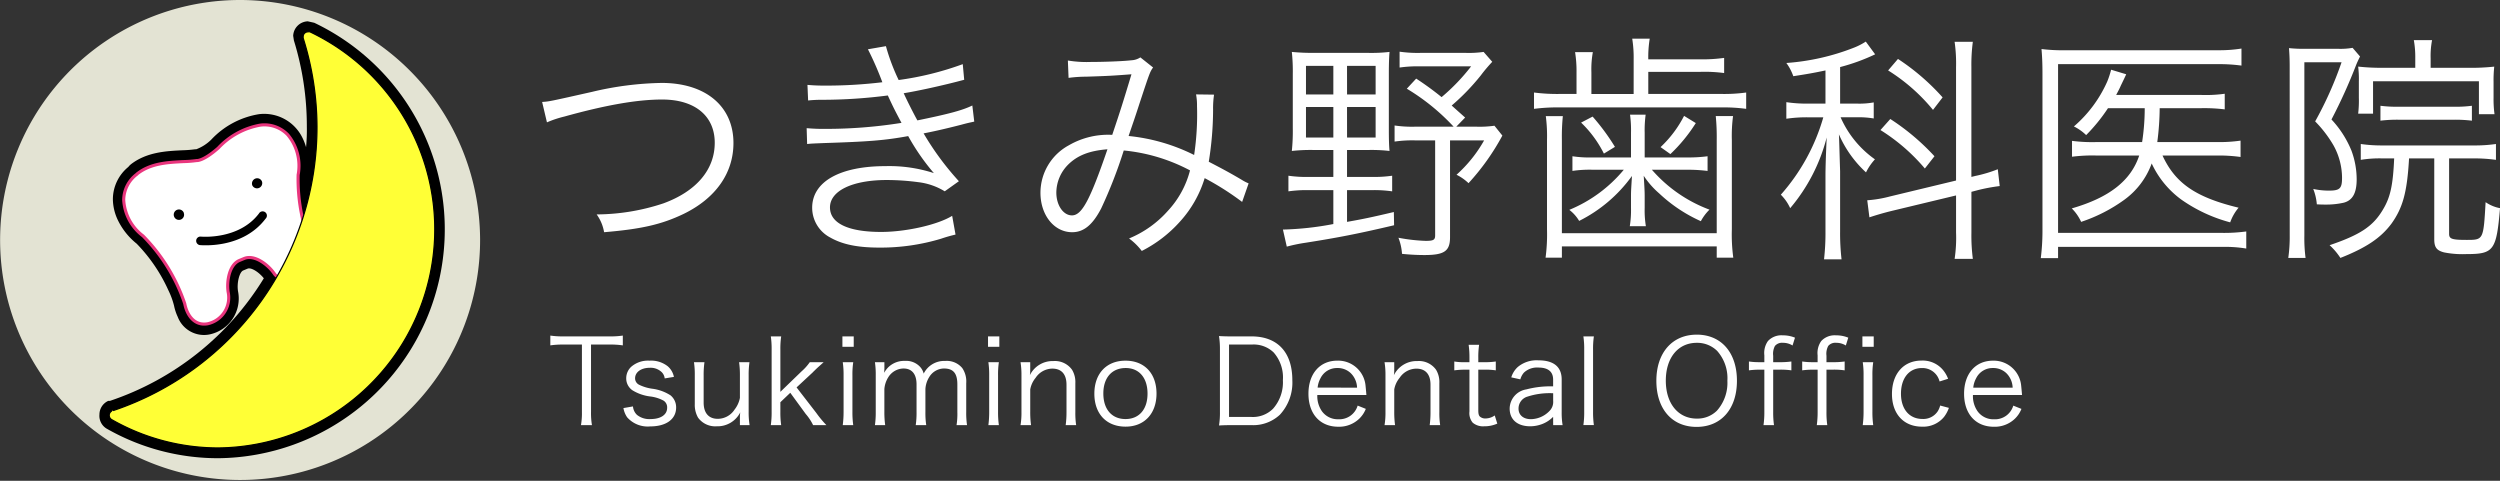 <svg xmlns="http://www.w3.org/2000/svg" viewBox="0 0 364 70">
  <rect x="0" y="0" width="364" height="70" fill="#333333" stroke="none"/>
  <defs>
    <style>
      .cls-1 {
        fill: #e3e3d3;
      }

      .cls-2, .cls-4 {
        stroke: #000;
      }

      .cls-2, .cls-3 {
        stroke-width: 0.45px;
      }

      .cls-3, .cls-5 {
        fill: #fff;
      }

      .cls-3 {
        stroke: #e9357d;
      }

      .cls-4 {
        fill: #ffff36;
        stroke-width: 0.18px;
      }
    </style>
  </defs>
  <g id="logo_wht" transform="translate(13322 -110)">
    <g id="グループ化_451" data-name="グループ化 451" transform="translate(-13322 110)">
      <path id="パス_180" data-name="パス 180" class="cls-1" d="M69.892,43.76A34.943,34.943,0,1,1,34.955,8.93,35,35,0,0,1,69.892,43.76Z" transform="translate(0.01 -8.93)"/>
      <path id="パス_181" data-name="パス 181" d="M38.494,13.272l.1.648a42.324,42.324,0,0,1,1.885,12.526,26.877,26.877,0,0,1-.113,3.015,7.84,7.84,0,0,0-.549-1.409,6.2,6.2,0,0,0-6.289-3.4,12.194,12.194,0,0,0-6.965,3.706,6.19,6.19,0,0,1-2.195,1.409h-.183a16.454,16.454,0,0,1-1.787.141c-2.336.113-5.234.24-7.57,2.071l-.169.155-.183.211a6.1,6.1,0,0,0-2.237,4.664h0A7.208,7.208,0,0,0,13,40.155a9.945,9.945,0,0,0,2.7,3.353,23.6,23.6,0,0,1,4.6,6.749,11.479,11.479,0,0,1,.844,2.283,7.291,7.291,0,0,0,.535,1.62,4.094,4.094,0,0,0,4.559,2.578,5.34,5.34,0,0,0,4.221-6.3c-.2-1.226.211-2.818.76-3.029l.647-.268c.507-.2,1.618.493,2.35,1.409A41.856,41.856,0,0,1,11.8,66.4h-.239a2.184,2.184,0,0,0-1.28,1.987h0A2.171,2.171,0,0,0,11.3,70.421,32.721,32.721,0,0,0,27.6,74.746a33.316,33.316,0,0,0,13.958-63.4l-.943-.211a2.2,2.2,0,0,0-2.125,2.142Zm3.11-1.987-.141-.07ZM41.6,11.285Z" transform="translate(4.197 -8.03)"/>
      <path id="パス_182" data-name="パス 182" class="cls-2" d="M23.377,27.011a17.016,17.016,0,0,1-1.956.141c-2.223.113-4.742.225-6.712,1.775h0v.1a4.75,4.75,0,0,0-1.9,3.72h0A7.16,7.16,0,0,0,15.624,38,25.593,25.593,0,0,1,21.7,47.864c.3,1.564,1.407,3.269,3.335,2.917h0a3.9,3.9,0,0,0,2.983-4.607c-.239-1.508.141-4.03,1.688-4.636l.647-.268c1.548-.606,3.532.972,4.39,2.226s3.222.564,4.559-.324,1.745-1.93,1.182-2.818a25.872,25.872,0,0,1-2.279-11.371A7.052,7.052,0,0,0,36.7,23.15a4.7,4.7,0,0,0-4-1.409,11.027,11.027,0,0,0-6.121,3.325C24.334,27.124,23.377,27.011,23.377,27.011Z" transform="translate(5.229 -3.706)"/>
      <path id="パス_183" data-name="パス 183" class="cls-3" d="M23.427,27.028a16.934,16.934,0,0,1-1.956.155c-2.223.113-4.742.225-6.712,1.775h0l-.084.085a4.75,4.75,0,0,0-1.885,3.72h0A7.048,7.048,0,0,0,15.6,38a25.79,25.79,0,0,1,6.078,9.863c.3,1.578,1.337,3.283,3.335,2.931h0A3.9,3.9,0,0,0,28,46.191c-.239-1.508.127-4.03,1.688-4.636l.647-.268c1.548-.62,3.532.958,4.39,2.226s3.236.55,4.559-.324,1.731-1.916,1.182-2.818a25.872,25.872,0,0,1-2.279-11.258,7.052,7.052,0,0,0-1.506-5.833,4.7,4.7,0,0,0-4-1.409A10.985,10.985,0,0,0,26.565,25.2C24.342,27.155,23.427,27.028,23.427,27.028Z" transform="translate(5.221 -3.653)"/>
      <path id="パス_184" data-name="パス 184" d="M19.419,31.059a.751.751,0,1,1-1.393.564.758.758,0,1,1,1.407-.564Z" transform="translate(7.33 -0.075)"/>
      <path id="パス_185" data-name="パス 185" d="M27.521,27.83a.76.76,0,0,1-1.407.564.775.775,0,0,1,.422-.986.745.745,0,0,1,.985.423Z" transform="translate(10.624 -1.397)"/>
      <path id="パス_186" data-name="パス 186" d="M29.423,31.093c-2.955,3.875-8.442,3.353-8.442,3.353a.619.619,0,0,0-.689.55.634.634,0,0,0,.549.69c.253,0,6.191.592,9.554-3.847a.62.62,0,1,0-.971-.747Z" transform="translate(8.273 0.004)"/>
      <path id="パス_187" data-name="パス 187" class="cls-4" d="M11.684,67.415a.726.726,0,0,0-.042,1.268h0A31.3,31.3,0,0,0,27.2,72.811,31.836,31.836,0,0,0,40.528,12.225a.759.759,0,0,0-.31,0,.69.69,0,0,0-.689.7,1.072,1.072,0,0,0,0,.211h0A43.41,43.41,0,0,1,41.541,26,43.547,43.547,0,0,1,11.853,67.373" transform="translate(4.61 -7.589)"/>
    </g>
    <path id="パス_1718" data-name="パス 1718" class="cls-5" d="M3.744-17.185a15.345,15.345,0,0,1,2.517-.84c6.047-1.68,10.625-2.485,14.26-2.485,4.753,0,7.654,2.38,7.654,6.3S25.484-7.14,20.7-5.39a31.235,31.235,0,0,1-9.717,1.61,6.177,6.177,0,0,1,1.083,2.59c5.417-.455,8.353-1.12,11.569-2.66C28.315-6.125,30.9-9.8,30.9-14.175c0-5.355-4.054-8.75-10.451-8.75a46.632,46.632,0,0,0-10.136,1.3c-6.221,1.4-6.221,1.4-7.27,1.47ZM41.771-20.37a19.047,19.047,0,0,1,2.167-.1,74.255,74.255,0,0,0,9.437-.63c.874,1.89,1.083,2.275,1.992,3.99a69.533,69.533,0,0,1-11.01.875,27.127,27.127,0,0,1-2.8-.105l.07,2.31c.629-.07.769-.07,2.447-.14,6.536-.21,8.808-.385,12.268-1.015a32.08,32.08,0,0,0,3.74,5.39,20.983,20.983,0,0,0-7.06-1.015c-6.641,0-10.66,2.275-10.66,6.055A4.891,4.891,0,0,0,44.987-.42c1.783,1.015,3.984,1.47,7.2,1.47A30.4,30.4,0,0,0,61.134-.245a20.331,20.331,0,0,1,2.1-.6l-.489-2.73c-2.1,1.3-6.711,2.345-10.346,2.345-4.788,0-7.445-1.26-7.445-3.57,0-2.415,3.25-3.99,8.284-3.99a35.288,35.288,0,0,1,4.579.315,9.468,9.468,0,0,1,3.845,1.33l2.062-1.47a41.02,41.02,0,0,1-5.138-6.965c1.293-.245,3.041-.63,5.487-1.26,1.153-.315,1.293-.315,1.887-.455l-.28-2.345c-1.433.7-3.39,1.225-8,2.17-.524-.945-1.468-2.8-1.992-3.955,1.957-.315,5.7-1.12,8.808-1.96l-.21-2.275a44.167,44.167,0,0,1-9.332,2.31A29.176,29.176,0,0,1,53.1-28.28l-2.621.455a45.355,45.355,0,0,1,2.1,4.8,68.963,68.963,0,0,1-8.284.49c-1.188,0-1.783-.035-2.621-.105Zm37.922-3.29a19.166,19.166,0,0,1,2.551-.175c3.32-.105,3.845-.14,6.606-.35-1.223,4.06-1.643,5.39-2.8,8.82a11.409,11.409,0,0,0-6.291,1.505A7.864,7.864,0,0,0,75.6-6.93c0,3.255,1.992,5.74,4.614,5.74,1.678,0,2.971-1.05,4.229-3.465a67.968,67.968,0,0,0,3.285-8.435,25.736,25.736,0,0,1,9.647,2.9,13.615,13.615,0,0,1-3.216,5.88A15.379,15.379,0,0,1,88.5-.28a9.006,9.006,0,0,1,1.852,1.82,18.886,18.886,0,0,0,5.557-4.27,16.528,16.528,0,0,0,3.6-6.335A40.4,40.4,0,0,1,104.964-5.6l.944-2.7a6.539,6.539,0,0,1-1.014-.525c-1.713-1.015-2.9-1.645-4.788-2.625a47.9,47.9,0,0,0,.629-7.6,13.307,13.307,0,0,1,.14-2.17l-2.621-.035a8.511,8.511,0,0,1,.14,1.715,39.718,39.718,0,0,1-.419,7.105,27.373,27.373,0,0,0-9.542-2.765c.629-1.855.874-2.52,1.643-4.9,1.4-4.235,1.468-4.445,1.922-5.075l-1.852-1.47a2.568,2.568,0,0,1-1.293.42c-1.153.14-3.95.245-5.872.245a16.663,16.663,0,0,1-3.39-.21Zm5.662,10.395C82.8-5.81,81.616-3.64,80.183-3.64c-1.258,0-2.272-1.47-2.272-3.325a5.824,5.824,0,0,1,1.678-4.025C80.987-12.39,82.734-13.055,85.356-13.265Zm32.889.105v3.92h-3.5a18.194,18.194,0,0,1-3.041-.175V-7.14a18.709,18.709,0,0,1,3.041-.175h3.5V-2.38a44.305,44.305,0,0,1-7.34.805L111.465.91a23.7,23.7,0,0,1,2.691-.56c4.684-.735,7.759-1.33,12.932-2.555l-.035-1.925c-3.25.77-4.614,1.05-6.816,1.435v-4.62h3.53a18.45,18.45,0,0,1,3.041.175V-9.415a18.45,18.45,0,0,1-3.041.175h-3.53v-3.92h3.076a22.744,22.744,0,0,1,3.111.14c-.07-.735-.1-1.61-.1-3.255V-24.22c0-1.47.035-2.45.1-3.22a23.334,23.334,0,0,1-3.146.14h-7.829a31.8,31.8,0,0,1-3.25-.14,26.411,26.411,0,0,1,.14,3.22v7.875a27.974,27.974,0,0,1-.14,3.325,24.537,24.537,0,0,1,3.216-.14Zm0-12.25v4.165h-3.984V-25.41Zm1.992,0H124.4v4.165h-4.159Zm-1.992,5.985v4.445h-3.984v-4.445Zm1.992,0H124.4v4.445h-4.159Zm19.887-8.015a15.293,15.293,0,0,1-2.621.14H131a18.6,18.6,0,0,1-3.111-.175v2.31a18.508,18.508,0,0,1,3.006-.175h7.41a28.827,28.827,0,0,1-4.3,4.48,43.6,43.6,0,0,0-3.7-2.695l-1.363,1.47a31.044,31.044,0,0,1,6.816,5.53h-5.592a17.246,17.246,0,0,1-3.006-.175v2.345a17.993,17.993,0,0,1,3.006-.175h2.9V-.735c0,.665-.245.805-1.363.805a24.8,24.8,0,0,1-3.984-.455,7.959,7.959,0,0,1,.524,2.345,31.662,31.662,0,0,0,3.251.175c2.9,0,3.74-.56,3.74-2.59V-14.56h4.963a19.611,19.611,0,0,1-4.019,5.005,7.1,7.1,0,0,1,1.748,1.225,34.019,34.019,0,0,0,4.928-6.93L141.7-16.695a15.293,15.293,0,0,1-2.621.14H136.14l1.293-1.33c-.944-.84-1.258-1.12-1.957-1.75a32.476,32.476,0,0,0,4.229-4.375A22.517,22.517,0,0,1,141.383-26Zm21.845,6.125h-6.151v-3.15a13.873,13.873,0,0,1,.21-2.94h-2.586a17.366,17.366,0,0,1,.21,2.9v3.185H151.2a26.338,26.338,0,0,1-3.74-.21v2.38a26.134,26.134,0,0,1,3.7-.21h23.662a24.136,24.136,0,0,1,3.53.21v-2.38a23.483,23.483,0,0,1-3.53.21H164.1v-3.22h7.619a21.6,21.6,0,0,1,3.425.175v-2.205a22.913,22.913,0,0,1-3.425.21H164.1a16.464,16.464,0,0,1,.21-3.01H161.76a17.392,17.392,0,0,1,.21,2.975ZM160.537-10.29A20.351,20.351,0,0,1,152.6-4.445a5.664,5.664,0,0,1,1.433,1.61,21.075,21.075,0,0,0,7.689-6.545c-.1,1.715-.14,2.135-.14,2.905v1.75a14.478,14.478,0,0,1-.175,2.66h2.342a14.25,14.25,0,0,1-.175-2.66V-6.51c0-.595-.035-1.26-.14-2.9a12.2,12.2,0,0,0,2.237,2.555,21.9,21.9,0,0,0,6.082,4.06,6.8,6.8,0,0,1,1.258-1.68,20.682,20.682,0,0,1-8.388-5.81H169.9a22.3,22.3,0,0,1,2.831.175V-12.25a20.669,20.669,0,0,1-2.9.175h-6.256v-3.57a17.233,17.233,0,0,1,.14-2.66h-2.272a17.234,17.234,0,0,1,.14,2.66v3.57h-5.662a16.225,16.225,0,0,1-2.866-.175v2.135a17.284,17.284,0,0,1,2.831-.175Zm-1.293-3.325a31.588,31.588,0,0,0-3.25-4.41l-1.678.875a16.4,16.4,0,0,1,3.32,4.515Zm10.066-4.515a16.571,16.571,0,0,1-3.425,4.55l1.433,1.015a23.417,23.417,0,0,0,3.7-4.515Zm-20.132.035a22.416,22.416,0,0,1,.175,3.5V-1.61a25.959,25.959,0,0,1-.21,4.13h2.377V.875h22.544V2.52h2.412a25.186,25.186,0,0,1-.21-4.13V-14.6a21.873,21.873,0,0,1,.175-3.5h-2.517a31.451,31.451,0,0,1,.14,3.465V-1.05H151.519V-14.63a29.869,29.869,0,0,1,.14-3.465Zm40.719-1.82h-2.551a19.609,19.609,0,0,1-3.146-.21v2.415a20.064,20.064,0,0,1,3.111-.21h2.272a28.976,28.976,0,0,1-6.186,11.27,6.558,6.558,0,0,1,1.363,1.96,25.792,25.792,0,0,0,5.313-10.29c-.1,2.275-.175,4.27-.175,5.6V-1.3a33.992,33.992,0,0,1-.21,4.06h2.551a32.78,32.78,0,0,1-.21-4.06v-8.75c-.1-3.115-.14-4.9-.175-5.39A16.4,16.4,0,0,0,195.8-9.9,8.109,8.109,0,0,1,197.1-11.8a14.738,14.738,0,0,1-5-6.125h2.342a12.893,12.893,0,0,1,2.482.175V-20.09a11.675,11.675,0,0,1-2.447.175h-2.447v-5.32a28.547,28.547,0,0,0,5.1-1.855l-1.363-1.855a9.447,9.447,0,0,1-1.608.84A33.289,33.289,0,0,1,184.2-25.83a7.271,7.271,0,0,1,1.014,1.925c2.027-.315,2.866-.455,4.684-.84Zm19.014,13.37v5.39a20.569,20.569,0,0,1-.21,3.85h2.656a26.2,26.2,0,0,1-.21-3.815V-7.07l.8-.21a25.654,25.654,0,0,1,3.32-.63l-.28-2.45a19.424,19.424,0,0,1-3.285.98l-.559.14V-25.27a25.5,25.5,0,0,1,.21-3.64H208.7a22.249,22.249,0,0,1,.21,3.675v16.52L199.3-6.4a17.526,17.526,0,0,1-3.32.56l.315,2.485c.839-.28,1.992-.63,3.285-.945Zm-9.891-18.2A26.7,26.7,0,0,1,205.554-19l1.4-1.82a32.839,32.839,0,0,0-6.5-5.6Zm-1.118,8.68a27.453,27.453,0,0,1,6.466,5.6l1.4-1.785a33.365,33.365,0,0,0-6.431-5.425Zm48.932,3.71a22.97,22.97,0,0,1,3.5.21v-2.38a21.353,21.353,0,0,1-3.425.21h-8.7a39.928,39.928,0,0,0,.35-4.935h6.082a24.537,24.537,0,0,1,3.39.175V-21.35a20.026,20.026,0,0,1-3.425.175H232.222c.315-.595.524-.98.664-1.33.559-1.155.559-1.155.8-1.68l-2.2-.665a12.316,12.316,0,0,1-.559,1.715,18.511,18.511,0,0,1-4.858,6.545,7.025,7.025,0,0,1,1.783,1.26,25.281,25.281,0,0,0,3.181-3.92h5.348A32.376,32.376,0,0,1,236-14.315h-6.606a22.749,22.749,0,0,1-3.6-.175v2.31a23.344,23.344,0,0,1,3.565-.175h6.221c-1.223,3.675-4.369,6.125-9.821,7.7a6.558,6.558,0,0,1,1.363,1.96,23.1,23.1,0,0,0,6.291-3.22,11.285,11.285,0,0,0,3.984-5.285,13.564,13.564,0,0,0,4.3,5.25,22.308,22.308,0,0,0,7.13,3.325,6.694,6.694,0,0,1,1.223-2.135c-6.256-1.505-9.227-3.57-11.08-7.595ZM251.166-1.3a23.913,23.913,0,0,1-3.425.21H223.764v-24.57h23.313a24.082,24.082,0,0,1,3.39.21V-27.93a20.739,20.739,0,0,1-3.425.245H225.022a26.1,26.1,0,0,1-3.67-.175c.1,1.155.14,2.17.14,3.6v23.03a31.351,31.351,0,0,1-.245,3.815h2.517V.945h23.977a18.856,18.856,0,0,1,3.425.245ZM275.772-25.13h-4.614a30.6,30.6,0,0,1-3.7-.175,14.811,14.811,0,0,1,.1,2.2v2.275a16.552,16.552,0,0,1-.1,2.38h2.167V-23.17h15.414v4.8h2.272a16.15,16.15,0,0,1-.14-2.38v-2.31a18.387,18.387,0,0,1,.1-2.24,30.913,30.913,0,0,1-3.355.175h-5.907V-26.5a12.224,12.224,0,0,1,.21-2.66h-2.656a14.244,14.244,0,0,1,.21,2.625ZM272.7-11.935c-.175,3.955-.559,5.7-1.678,7.525-1.433,2.38-3.285,3.6-7.724,5.11a9.5,9.5,0,0,1,1.573,1.855c3.81-1.505,5.907-2.94,7.445-5.005,1.643-2.31,2.272-4.55,2.551-9.485h3.67V-.175c0,1.19.35,1.645,1.433,1.925a13.824,13.824,0,0,0,3.25.245c3.984,0,4.369-.525,4.893-6.685a5.476,5.476,0,0,1-2.1-.875C285.7-.07,285.7-.07,283.251-.07c-2.132,0-2.552-.14-2.552-.875v-10.99h3.5a22.371,22.371,0,0,1,3.32.21v-2.31a21.1,21.1,0,0,1-3.32.21H271.053a20.88,20.88,0,0,1-3.216-.21v2.31a16.846,16.846,0,0,1,3.181-.21ZM257.492-.7a21.79,21.79,0,0,1-.21,3.255H259.8A21.972,21.972,0,0,1,259.624-.7V-25.935h5.417a53.317,53.317,0,0,1-3.845,8.61,17.575,17.575,0,0,1,2.656,3.465,9.8,9.8,0,0,1,1.258,4.76c0,1.54-.315,1.855-1.922,1.855a10.947,10.947,0,0,1-2.272-.245,7.816,7.816,0,0,1,.524,2.24c.629.035.909.035,1.223.035a11.444,11.444,0,0,0,2.726-.28c1.258-.35,1.852-1.4,1.852-3.395a12.091,12.091,0,0,0-.769-4.2,14.827,14.827,0,0,0-2.9-4.515,76.967,76.967,0,0,0,3.635-8.05c.21-.49.419-.91.524-1.12l-1.083-1.26a10.171,10.171,0,0,1-2.132.14h-4.788a19.082,19.082,0,0,1-2.342-.1c.07.875.1,1.715.1,2.66ZM270.7-17.43a20.094,20.094,0,0,1,2.621-.14h8.109a20.6,20.6,0,0,1,2.586.14V-19.6a17.612,17.612,0,0,1-2.586.14H273.36a18.353,18.353,0,0,1-2.656-.14Z" transform="translate(-13246.109 145)"/>
    <path id="パス_1717" data-name="パス 1717" class="cls-5" d="M6.163-11.832H8.794a12.193,12.193,0,0,1,2,.119v-1.428a11.924,11.924,0,0,1-2,.119H2.173a11.955,11.955,0,0,1-1.935-.119v1.428a12.186,12.186,0,0,1,1.952-.119H4.839v9.809A10.15,10.15,0,0,1,4.7-.1H6.3a10.5,10.5,0,0,1-.136-1.921Zm4.719,9.248a3.36,3.36,0,0,0,.543,1.343A3.981,3.981,0,0,0,14.787.085c2.326,0,3.769-1.054,3.769-2.754a2.245,2.245,0,0,0-.815-1.768,6.405,6.405,0,0,0-2.7-.969,6.324,6.324,0,0,1-1.884-.578,1.045,1.045,0,0,1-.577-.935c0-.9.883-1.53,2.122-1.53a2.319,2.319,0,0,1,1.766.646,1.548,1.548,0,0,1,.424.9l1.341-.221a2.745,2.745,0,0,0-.9-1.547,3.907,3.907,0,0,0-2.665-.816A3.716,3.716,0,0,0,12.02-8.6a2.275,2.275,0,0,0-.73,1.649,2.091,2.091,0,0,0,.917,1.785,6.465,6.465,0,0,0,2.513.884,5.454,5.454,0,0,1,2,.612,1.148,1.148,0,0,1,.526,1.054c0,1-.934,1.632-2.411,1.632a2.871,2.871,0,0,1-1.969-.6,1.908,1.908,0,0,1-.594-1.241ZM27.842-.1h1.409a11.5,11.5,0,0,1-.136-1.921V-7.344a12.781,12.781,0,0,1,.119-1.921H27.723a13.243,13.243,0,0,1,.119,1.921v3.281a3.973,3.973,0,0,1-.781,1.7A2.919,2.919,0,0,1,24.616-1.02c-1.324,0-2.054-.85-2.054-2.363V-7.344a13.087,13.087,0,0,1,.119-1.921H21.153a12.249,12.249,0,0,1,.119,1.9v4.2a3.721,3.721,0,0,0,.475,1.972A3.092,3.092,0,0,0,24.463.068a3.707,3.707,0,0,0,3.429-2.023,5.23,5.23,0,0,0-.051.748Zm4.5-12.92a12.337,12.337,0,0,1,.119,1.921v9.078A12.631,12.631,0,0,1,32.34-.1h1.511a12.694,12.694,0,0,1-.119-1.9V-3.434l1.443-1.377,2.258,3.094A7.264,7.264,0,0,1,38.5-.1h1.935a15.667,15.667,0,0,1-1.477-1.785L36.092-5.593l2.36-2.193a3.724,3.724,0,0,1,.272-.272c.238-.238.441-.425.611-.578.458-.408.458-.408.7-.629h-2.02a7.366,7.366,0,0,1-1.205,1.343L33.733-4.947V-11.1a12.194,12.194,0,0,1,.119-1.921Zm10.424,0v1.513h1.647v-1.513Zm.051,3.757a12.484,12.484,0,0,1,.119,1.921v5.321A14.773,14.773,0,0,1,42.815-.1h1.528a13.4,13.4,0,0,1-.119-1.921V-7.344a12.194,12.194,0,0,1,.119-1.921ZM48.994-.1a13.565,13.565,0,0,1-.119-1.921V-5.355a3.794,3.794,0,0,1,.56-1.7A2.656,2.656,0,0,1,51.66-8.347c1.222,0,1.9.816,1.9,2.312v4.012A12.194,12.194,0,0,1,53.442-.1H54.97a11.821,11.821,0,0,1-.119-1.9V-5.355a3.661,3.661,0,0,1,.56-1.751,2.542,2.542,0,0,1,2.139-1.241c1.358,0,1.952.7,1.952,2.312v4.012A10.335,10.335,0,0,1,59.384-.1h1.528a11.962,11.962,0,0,1-.119-1.9V-6.2a3.464,3.464,0,0,0-.577-2.21,2.932,2.932,0,0,0-2.479-1.037A3.334,3.334,0,0,0,54.6-7.6a2.234,2.234,0,0,0-.526-.986,2.74,2.74,0,0,0-2.19-.867,3.3,3.3,0,0,0-2.394.884,3.5,3.5,0,0,0-.645.85c.017-.323.034-.527.034-.612v-.935H47.5a12.338,12.338,0,0,1,.119,1.921v5.321A12.781,12.781,0,0,1,47.5-.1Zm14.973-12.92v1.513h1.647v-1.513Zm.051,3.757a12.484,12.484,0,0,1,.119,1.921v5.321A14.773,14.773,0,0,1,64.019-.1h1.528a13.4,13.4,0,0,1-.119-1.921V-7.344a12.194,12.194,0,0,1,.119-1.921ZM70.232-.1a13.728,13.728,0,0,1-.119-1.921V-5.3a3.644,3.644,0,0,1,.781-1.683A2.956,2.956,0,0,1,73.322-8.33c1.341,0,2.071.816,2.071,2.346v3.961A13.728,13.728,0,0,1,75.274-.1H76.8a11.546,11.546,0,0,1-.119-1.9V-6.2a3.471,3.471,0,0,0-.475-1.955,3.063,3.063,0,0,0-2.716-1.275,3.687,3.687,0,0,0-3.429,2.057,4.562,4.562,0,0,0,.051-.731V-9.265H68.7a11.5,11.5,0,0,1,.136,1.921v5.321A10.861,10.861,0,0,1,68.7-.1ZM84,.119c2.733,0,4.5-1.9,4.5-4.811,0-2.924-1.749-4.794-4.516-4.794S79.45-7.616,79.45-4.675,81.216.119,84,.119Zm.017-8.534c1.952,0,3.175,1.428,3.175,3.723S85.969-.986,83.983-.986,80.757-2.4,80.757-4.709C80.757-7,82-8.415,84.017-8.415ZM97.734-2.074A11.972,11.972,0,0,1,97.6-.051C98.192-.085,98.651-.1,99.465-.1h2.869a5.683,5.683,0,0,0,4.125-1.513,6.877,6.877,0,0,0,1.816-5.032c0-4.063-2.156-6.375-5.942-6.375H99.465c-.815,0-1.273-.017-1.867-.051a12.257,12.257,0,0,1,.136,1.938Zm1.324.782v-10.54h3.31a4.18,4.18,0,0,1,3.192,1.156A5.5,5.5,0,0,1,106.9-6.647,5.8,5.8,0,0,1,105.475-2.5,4.143,4.143,0,0,1,102.3-1.292Zm20-3.2c-.034-.459-.1-1.122-.119-1.309a4.015,4.015,0,0,0-4.108-3.689c-2.546,0-4.21,1.9-4.21,4.811,0,2.941,1.681,4.811,4.346,4.811a4.236,4.236,0,0,0,3.073-1.19,4.065,4.065,0,0,0,.934-1.411l-1.188-.476a2.775,2.775,0,0,1-2.8,1.989,2.839,2.839,0,0,1-2.394-1.156,3.856,3.856,0,0,1-.679-2.38Zm-7.1-1.071a3.56,3.56,0,0,1,.424-1.377A2.657,2.657,0,0,1,114.8-8.415a2.752,2.752,0,0,1,2,.765,3.106,3.106,0,0,1,.9,2.091ZM123.232-.1a13.728,13.728,0,0,1-.119-1.921V-5.3a3.644,3.644,0,0,1,.781-1.683,2.956,2.956,0,0,1,2.428-1.343c1.341,0,2.071.816,2.071,2.346v3.961A13.728,13.728,0,0,1,128.274-.1H129.8a11.548,11.548,0,0,1-.119-1.9V-6.2a3.471,3.471,0,0,0-.475-1.955,3.063,3.063,0,0,0-2.716-1.275,3.687,3.687,0,0,0-3.429,2.057,4.563,4.563,0,0,0,.051-.731V-9.265H121.7a11.5,11.5,0,0,1,.136,1.921v5.321A10.861,10.861,0,0,1,121.7-.1Zm10.712-11.7a12.916,12.916,0,0,1,.119,1.887v.646h-.679a7.686,7.686,0,0,1-1.528-.1v1.292a11.344,11.344,0,0,1,1.528-.1h.679v6.086a2.16,2.16,0,0,0,.475,1.632A2.322,2.322,0,0,0,136.2.068a4.563,4.563,0,0,0,1.918-.391l-.373-1.19a2.35,2.35,0,0,1-1.341.442,1.149,1.149,0,0,1-.832-.289c-.153-.153-.221-.408-.221-.9V-8.177h.815a10.182,10.182,0,0,1,1.732.1V-9.367a10.419,10.419,0,0,1-1.732.1h-.815v-.646a12.307,12.307,0,0,1,.119-1.887ZM146.252-.1h1.375a10.884,10.884,0,0,1-.136-1.87V-6.749c0-1.836-1.154-2.788-3.4-2.788a4.271,4.271,0,0,0-2.988.969,3.364,3.364,0,0,0-.951,1.513l1.324.289a2.39,2.39,0,0,1,.526-.986,2.782,2.782,0,0,1,2.105-.731c1.409,0,2.139.6,2.139,1.751v.986a13.843,13.843,0,0,0-3.9.442,2.867,2.867,0,0,0-2.428,2.788c0,1.615,1.137,2.584,3,2.584a5,5,0,0,0,1.766-.34,4.424,4.424,0,0,0,1.562-1.037Zm0-3.536a1.854,1.854,0,0,1-.526,1.462A3.836,3.836,0,0,1,143.01-.969c-1.1,0-1.8-.6-1.8-1.53A1.805,1.805,0,0,1,142.5-4.25a10.472,10.472,0,0,1,3.752-.493Zm4.4-9.384a12.248,12.248,0,0,1,.119,1.9v9.112a12.846,12.846,0,0,1-.119,1.9h1.528a13.481,13.481,0,0,1-.119-1.9V-11.1a12.337,12.337,0,0,1,.119-1.921Zm16.5-.255c-3.565,0-5.874,2.635-5.874,6.715,0,4.1,2.275,6.715,5.857,6.715s5.874-2.618,5.874-6.715S170.733-13.277,167.15-13.277Zm.017,12.223c-2.716,0-4.516-2.193-4.516-5.525s1.783-5.508,4.5-5.508a4.137,4.137,0,0,1,2.971,1.173,5.983,5.983,0,0,1,1.494,4.352A6.091,6.091,0,0,1,170.1-2.21,4.016,4.016,0,0,1,167.167-1.054ZM177-8.177v6.154A13.728,13.728,0,0,1,176.878-.1h1.528a12.7,12.7,0,0,1-.119-1.9V-8.177h.849a10.809,10.809,0,0,1,1.8.1V-9.367a11.946,11.946,0,0,1-1.8.1h-.849V-10.2a2.436,2.436,0,0,1,.255-1.428,1.336,1.336,0,0,1,1.154-.459,2.6,2.6,0,0,1,1.409.391l.356-1.139a4.64,4.64,0,0,0-1.8-.34,2.657,2.657,0,0,0-2.139.833A3.012,3.012,0,0,0,177-10.268v1h-.7a9.607,9.607,0,0,1-1.545-.1v1.292a11.05,11.05,0,0,1,1.545-.1Zm7.758,0v6.154A13.728,13.728,0,0,1,184.636-.1h1.528a12.7,12.7,0,0,1-.119-1.9V-8.177h.849a10.809,10.809,0,0,1,1.8.1V-9.367a11.946,11.946,0,0,1-1.8.1h-.849V-10.2a2.436,2.436,0,0,1,.255-1.428,1.336,1.336,0,0,1,1.154-.459,2.6,2.6,0,0,1,1.409.391l.357-1.139a4.64,4.64,0,0,0-1.8-.34,2.657,2.657,0,0,0-2.139.833,3.012,3.012,0,0,0-.526,2.074v1h-.7a9.607,9.607,0,0,1-1.545-.1v1.292a11.05,11.05,0,0,1,1.545-.1Zm6.519-4.845v1.513h1.647v-1.513Zm.051,3.757a12.483,12.483,0,0,1,.119,1.921v5.321A14.772,14.772,0,0,1,191.325-.1h1.528a13.4,13.4,0,0,1-.119-1.921V-7.344a12.2,12.2,0,0,1,.119-1.921Zm12.427,2.414a4.594,4.594,0,0,0-.594-1.088A3.845,3.845,0,0,0,199.881-9.5c-2.6,0-4.3,1.921-4.3,4.862,0,2.907,1.715,4.76,4.38,4.76a3.908,3.908,0,0,0,3.209-1.428,4.664,4.664,0,0,0,.7-1.309l-1.273-.34a2.763,2.763,0,0,1-.373.867A2.508,2.508,0,0,1,200.017-1c-1.9,0-3.124-1.428-3.124-3.672,0-2.278,1.188-3.74,3.056-3.74a2.564,2.564,0,0,1,2.563,1.955Zm10.763,2.363c-.034-.459-.1-1.122-.119-1.309a4.016,4.016,0,0,0-4.108-3.689c-2.546,0-4.21,1.9-4.21,4.811,0,2.941,1.681,4.811,4.346,4.811a4.236,4.236,0,0,0,3.073-1.19,4.064,4.064,0,0,0,.934-1.411l-1.188-.476a2.775,2.775,0,0,1-2.8,1.989,2.839,2.839,0,0,1-2.394-1.156,3.855,3.855,0,0,1-.679-2.38Zm-7.1-1.071a3.56,3.56,0,0,1,.424-1.377,2.657,2.657,0,0,1,2.411-1.479,2.752,2.752,0,0,1,2,.765,3.105,3.105,0,0,1,.9,2.091Z" transform="translate(-13242.111 172)"/>
  </g>
</svg>
